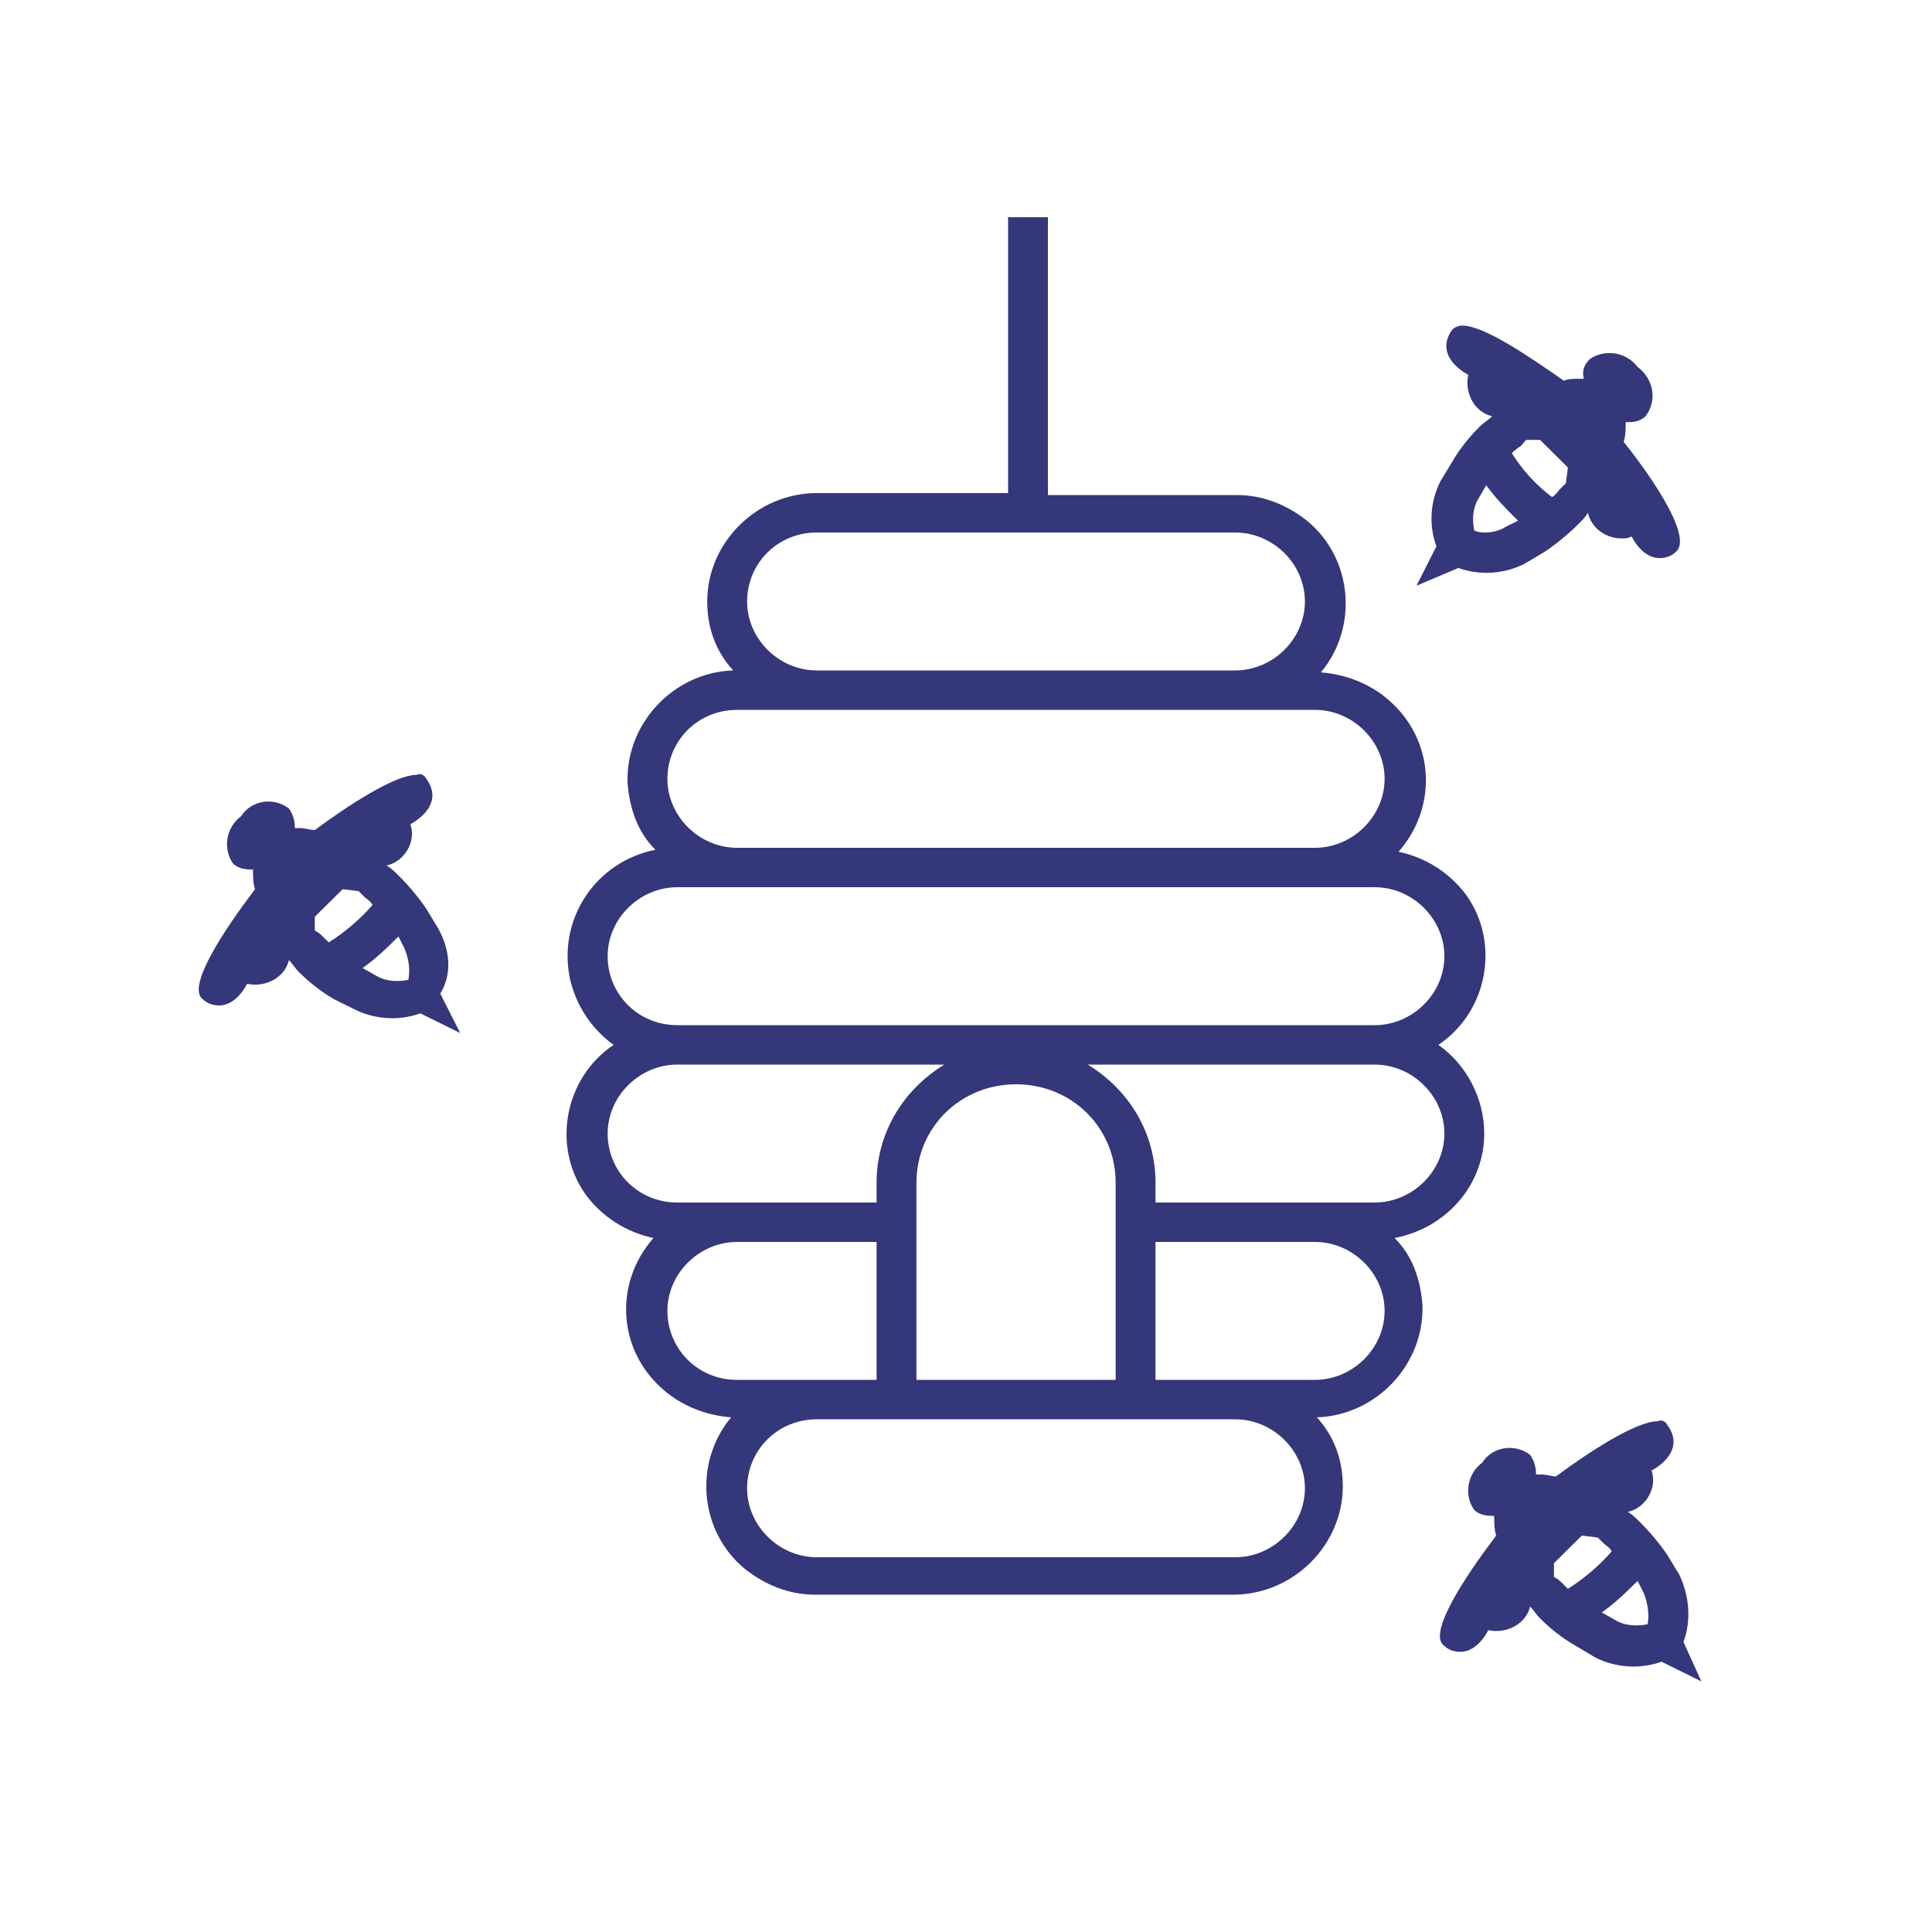 <svg width="96" height="95" xmlns="http://www.w3.org/2000/svg" xmlns:xlink="http://www.w3.org/1999/xlink" xml:space="preserve" overflow="hidden"><defs><clipPath id="clip0"><rect x="908" y="521" width="96" height="95"/></clipPath><clipPath id="clip1"><rect x="908" y="522" width="95" height="94"/></clipPath><clipPath id="clip2"><rect x="908" y="522" width="95" height="94"/></clipPath><clipPath id="clip3"><rect x="908" y="522" width="95" height="94"/></clipPath></defs><g clip-path="url(#clip0)" transform="translate(-908 -521)"><g clip-path="url(#clip1)"><g clip-path="url(#clip2)"><g clip-path="url(#clip3)"><path d="M72.948 55.323C72.948 53.56 72.067 51.896 70.696 50.917 73.144 49.252 73.731 45.825 72.067 43.475 71.283 42.398 70.108 41.615 68.737 41.321 70.696 39.069 70.5 35.74 68.248 33.781 67.367 32.998 66.192 32.508 64.919 32.41 66.779 30.158 66.485 26.731 64.233 24.871 63.254 24.087 62.079 23.598 60.806 23.598L51.504 23.598 51.504 9.792 49.546 9.792 49.546 23.5 40.146 23.5C37.208 23.5 34.76 25.948 34.76 28.885 34.76 30.158 35.152 31.333 36.033 32.312 33.096 32.41 30.746 34.956 30.844 37.894 30.942 39.167 31.333 40.342 32.215 41.223 29.277 41.81 27.417 44.65 28.004 47.587 28.298 48.958 29.081 50.133 30.158 50.917 27.71 52.581 27.123 56.008 28.788 58.358 29.571 59.435 30.746 60.219 32.117 60.513 30.158 62.765 30.354 66.094 32.606 68.052 33.487 68.835 34.663 69.325 35.935 69.423 34.075 71.675 34.369 75.102 36.621 76.963 37.6 77.746 38.775 78.235 40.048 78.235L60.61 78.235C63.548 78.235 65.996 75.787 65.996 72.85 65.996 71.577 65.604 70.402 64.723 69.423 67.66 69.325 70.01 66.779 69.912 63.842 69.815 62.569 69.423 61.394 68.542 60.513 71.088 60.023 72.948 57.869 72.948 55.323ZM70.99 55.323C70.99 57.183 69.423 58.75 67.562 58.75L56.792 58.75 56.792 57.771C56.792 55.323 55.519 53.169 53.462 51.896L67.562 51.896C69.423 51.896 70.99 53.462 70.99 55.323ZM45.042 67.562 45.042 59.827C45.042 59.729 45.042 59.729 45.042 59.631L45.042 57.771C45.042 55.029 47.196 52.875 49.938 52.875 52.679 52.875 54.833 55.029 54.833 57.771L54.833 67.562 45.042 67.562ZM40.146 25.458 60.708 25.458C62.569 25.458 64.135 27.025 64.135 28.885 64.135 30.746 62.569 32.312 60.708 32.312L40.146 32.312C38.285 32.312 36.719 30.746 36.719 28.885 36.719 27.025 38.188 25.458 40.146 25.458ZM36.229 34.271 64.625 34.271C66.485 34.271 68.052 35.837 68.052 37.698 68.052 39.558 66.485 41.125 64.625 41.125L36.229 41.125C34.369 41.125 32.802 39.558 32.802 37.698 32.802 35.837 34.271 34.271 36.229 34.271ZM29.865 46.51C29.865 44.65 31.431 43.083 33.292 43.083L67.562 43.083C69.423 43.083 70.99 44.65 70.99 46.51 70.99 48.371 69.423 49.938 67.562 49.938L33.292 49.938C31.333 49.938 29.865 48.371 29.865 46.51ZM29.865 55.323C29.865 53.462 31.431 51.896 33.292 51.896L46.413 51.896C44.356 53.169 43.083 55.323 43.083 57.771L43.083 58.75 33.292 58.75C31.333 58.75 29.865 57.183 29.865 55.323ZM32.802 64.135C32.802 62.275 34.369 60.708 36.229 60.708L43.083 60.708 43.083 67.562 36.229 67.562C34.271 67.562 32.802 65.996 32.802 64.135ZM60.708 76.375 40.146 76.375C38.285 76.375 36.719 74.808 36.719 72.948 36.719 71.088 38.188 69.521 40.146 69.521L60.708 69.521C62.569 69.521 64.135 71.088 64.135 72.948 64.135 74.808 62.569 76.375 60.708 76.375ZM64.625 67.562 56.792 67.562 56.792 60.708 64.625 60.708C66.485 60.708 68.052 62.275 68.052 64.135 68.052 65.996 66.485 67.562 64.625 67.562Z" fill="#34377A" fill-rule="nonzero" fill-opacity="1" transform="matrix(1.011 0 0 1 908 522)"/><path d="M21.542 45.14 20.954 44.16C20.562 43.573 20.073 42.985 19.583 42.496 19.387 42.3 19.192 42.104 18.996 42.006 19.877 41.81 20.465 40.831 20.171 39.95 20.171 39.95 21.933 39.069 20.954 37.698 20.856 37.502 20.66 37.404 20.465 37.502 19.387 37.502 17.038 39.069 15.471 40.244 15.275 40.244 14.981 40.146 14.785 40.146 14.688 40.146 14.59 40.146 14.492 40.146 14.492 39.754 14.394 39.46 14.198 39.167 13.415 38.579 12.338 38.775 11.848 39.558 11.065 40.146 10.967 41.223 11.456 41.908 11.652 42.104 11.946 42.202 12.338 42.202 12.338 42.202 12.435 42.202 12.435 42.202 12.435 42.496 12.435 42.888 12.533 43.181 11.065 45.14 9.106 48.077 9.988 48.665 10.183 48.86 10.477 48.958 10.771 48.958 11.652 48.958 12.142 47.881 12.142 47.881 13.023 48.077 14.002 47.587 14.198 46.706 14.394 46.902 14.492 47.098 14.688 47.294 15.177 47.783 15.765 48.273 16.45 48.665L17.429 49.154C18.408 49.644 19.583 49.742 20.66 49.35L22.619 50.329 21.64 48.371C22.227 47.392 22.129 46.217 21.542 45.14ZM16.156 45.825C16.058 45.727 15.96 45.629 15.863 45.531 15.765 45.433 15.667 45.335 15.471 45.237L15.471 44.552 16.842 43.181 17.625 43.279C17.723 43.377 17.821 43.475 17.919 43.573 18.017 43.671 18.212 43.769 18.31 43.965 18.31 43.965 18.31 43.965 18.31 43.965 17.723 44.65 16.94 45.335 16.156 45.825ZM20.073 47.685C19.583 47.783 18.996 47.783 18.506 47.49L17.821 47.098C18.506 46.608 18.996 46.119 19.583 45.531L19.877 46.119C20.073 46.608 20.171 47.098 20.073 47.685Z" fill="#34377A" fill-rule="nonzero" fill-opacity="1" transform="matrix(1.011 0 0 1 908 522)"/><path d="M82.74 80.585C83.131 79.508 83.033 78.333 82.544 77.256L81.956 76.277C81.565 75.69 81.075 75.102 80.585 74.612 80.39 74.417 80.194 74.221 79.998 74.123 80.879 73.927 81.467 72.948 81.173 72.067 81.173 72.067 82.935 71.185 81.956 69.815 81.858 69.619 81.662 69.521 81.467 69.619 80.39 69.619 78.04 71.185 76.473 72.36 76.277 72.36 75.983 72.263 75.787 72.263 75.69 72.263 75.592 72.263 75.494 72.263 75.494 71.871 75.396 71.577 75.2 71.283 74.417 70.696 73.34 70.892 72.85 71.675 72.067 72.263 71.969 73.34 72.458 74.025 72.654 74.221 72.948 74.319 73.34 74.319 73.34 74.319 73.438 74.319 73.438 74.319 73.438 74.612 73.438 75.004 73.535 75.298 72.067 77.256 70.108 80.194 70.99 80.781 71.185 80.977 71.479 81.075 71.773 81.075 72.654 81.075 73.144 79.998 73.144 79.998 74.025 80.194 75.004 79.704 75.2 78.823 75.2 78.823 75.2 78.823 75.2 78.823 75.396 79.019 75.494 79.215 75.69 79.41 76.179 79.9 76.767 80.39 77.452 80.781L78.431 81.369C79.41 81.858 80.585 81.956 81.662 81.565L83.621 82.544 82.74 80.585ZM77.06 77.942C76.963 77.844 76.865 77.746 76.767 77.648 76.669 77.55 76.571 77.452 76.375 77.354L76.375 76.669 77.746 75.298 78.529 75.396C78.627 75.494 78.725 75.592 78.823 75.69 78.921 75.787 79.117 75.885 79.215 76.081 79.215 76.081 79.215 76.081 79.215 76.081 78.627 76.767 77.844 77.452 77.06 77.942ZM80.977 79.704C80.487 79.802 79.9 79.802 79.41 79.508L78.725 79.117C79.41 78.627 79.9 78.138 80.487 77.55L80.781 78.138C80.977 78.627 81.075 79.215 80.977 79.704Z" fill="#34377A" fill-rule="nonzero" fill-opacity="1" transform="matrix(1.011 0 0 1 908 522)"/><path d="M71.675 27.221C72.752 27.613 73.927 27.515 74.906 27.025L75.885 26.438C76.473 26.046 77.06 25.556 77.55 25.067 77.746 24.871 77.942 24.675 78.04 24.479 78.235 25.262 78.921 25.752 79.704 25.752 79.9 25.752 79.998 25.752 80.194 25.654 80.194 25.654 80.683 26.731 81.565 26.731 81.858 26.731 82.152 26.633 82.348 26.438 83.229 25.752 81.271 22.815 79.802 20.954 79.9 20.66 79.9 20.269 79.9 19.975 79.998 19.975 79.998 19.975 80.096 19.975 80.39 19.975 80.683 19.877 80.879 19.681 81.467 18.898 81.271 17.821 80.487 17.233 79.9 16.45 78.823 16.352 78.138 16.842 77.844 17.135 77.746 17.429 77.844 17.821 77.746 17.821 77.648 17.821 77.55 17.821 77.354 17.821 77.06 17.821 76.865 17.919 75.2 16.744 72.948 15.177 71.871 15.177 71.675 15.177 71.479 15.275 71.381 15.373 70.402 16.744 72.165 17.625 72.165 17.625 71.969 18.506 72.458 19.485 73.34 19.681 73.144 19.877 72.948 19.975 72.752 20.171 72.263 20.66 71.773 21.248 71.381 21.933L70.794 22.913C70.304 23.892 70.206 25.067 70.598 26.144L69.619 28.102 71.675 27.221ZM73.046 25.458C72.85 25.458 72.654 25.458 72.458 25.36 72.36 24.871 72.36 24.283 72.654 23.794L73.046 23.108C73.535 23.794 74.025 24.283 74.612 24.871L74.025 25.165C73.731 25.36 73.34 25.458 73.046 25.458ZM74.612 21.248C74.808 21.15 74.906 20.954 75.004 20.856L75.69 20.856 77.06 22.227 76.963 23.01C76.865 23.108 76.767 23.206 76.669 23.304 76.571 23.402 76.473 23.598 76.277 23.696 75.494 23.108 74.808 22.325 74.319 21.542 74.319 21.444 74.515 21.346 74.612 21.248Z" fill="#34377A" fill-rule="nonzero" fill-opacity="1" transform="matrix(1.011 0 0 1 908 522)"/></g></g></g></g></svg>